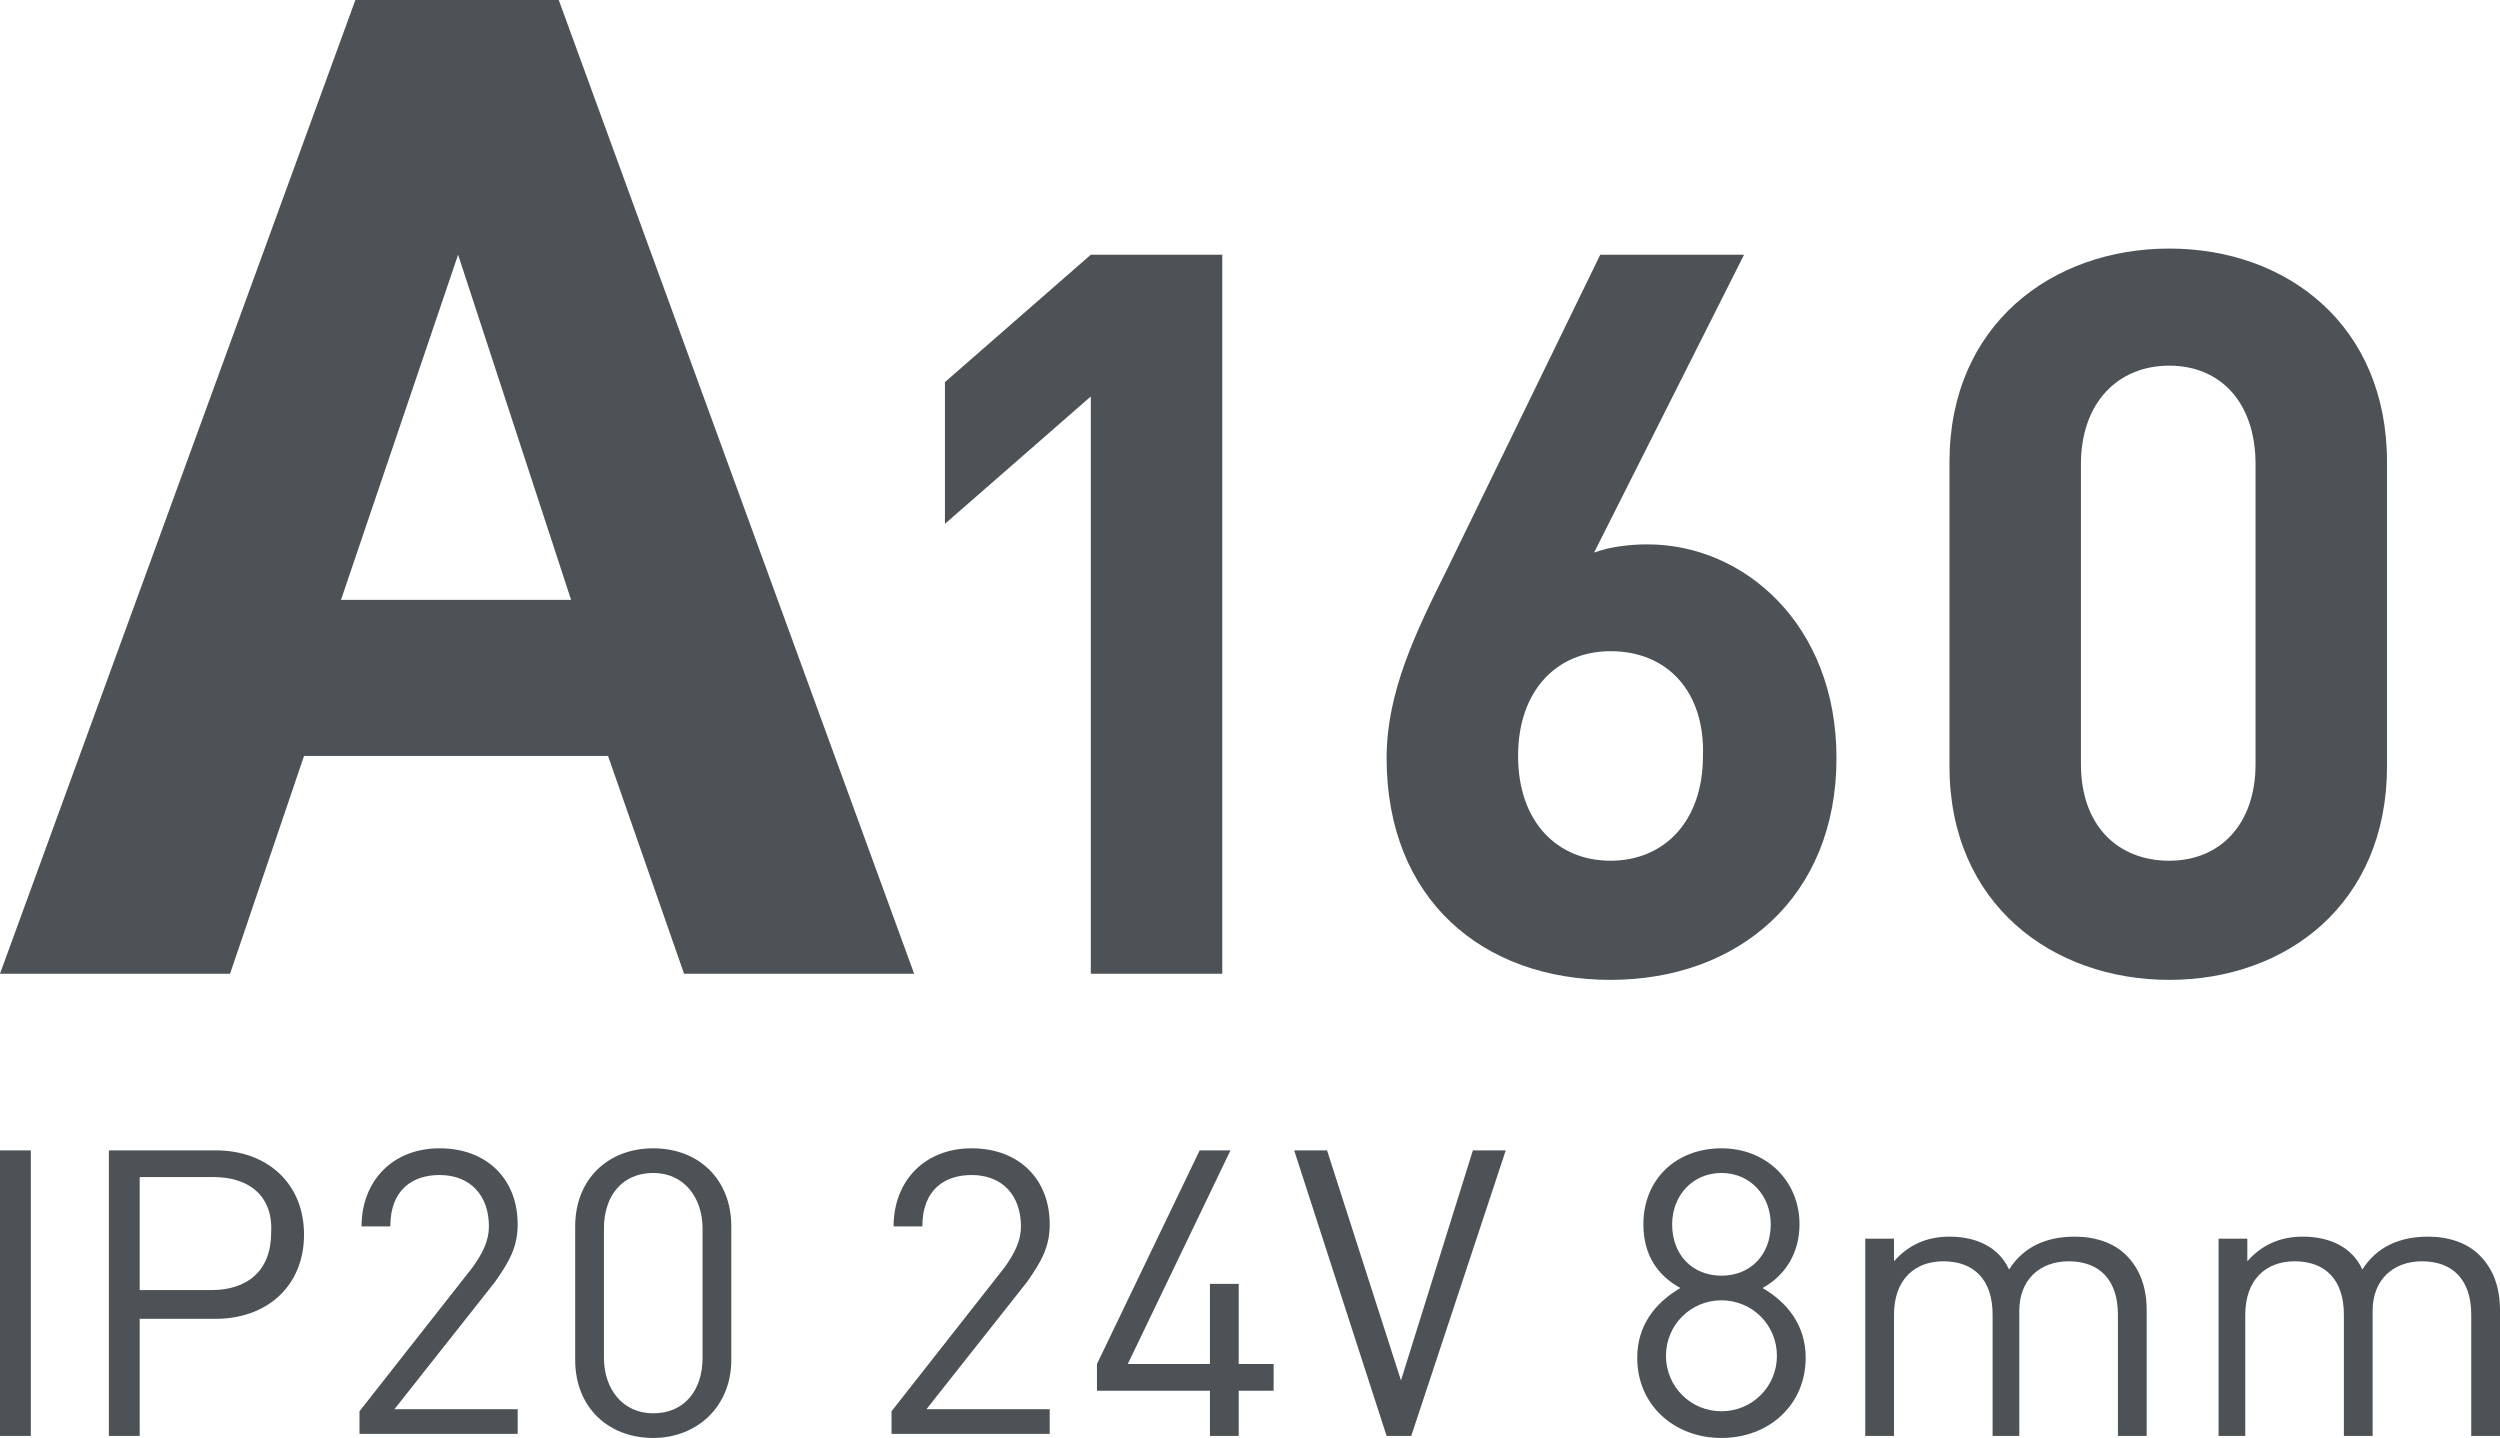 <?xml version="1.0" encoding="utf-8"?>
<!-- Generator: Adobe Illustrator 26.1.0, SVG Export Plug-In . SVG Version: 6.00 Build 0)  -->
<svg version="1.1" id="Слой_1" xmlns="http://www.w3.org/2000/svg" xmlns:xlink="http://www.w3.org/1999/xlink" x="0px" y="0px"
	 viewBox="0 0 121.7 70" style="enable-background:new 0 0 121.7 70;" xml:space="preserve">
<style type="text/css">
	.st0{fill:none;}
	.st1{fill:#4C5256;}
</style>
<rect x="0" class="st0" width="121.7" height="70"/>
<g>
	<path class="st1" d="M17.3,0h9.9l17.3,47.4H33.3l-3.7-10.6H14.8l-3.6,10.6H0L17.3,0z M27.8,29.2l-5.5-16.8l-5.7,16.8H27.8z"/>
	<path class="st1" d="M53.1,47.4V19.3l-7.1,6.2v-6.9l7.1-6.2h6.4v35H53.1z"/>
	<path class="st1" d="M78.4,47.7c-6.2,0-10.9-3.9-10.9-10.8c0-3.2,1.4-6.1,3-9.3l7.4-15.2h7l-7.3,14.5c0.8-0.3,1.8-0.4,2.6-0.4
		c4.7,0,9.2,3.9,9.2,10.4C89.4,43.7,84.6,47.7,78.4,47.7z M78.4,31.7c-2.6,0-4.5,1.9-4.5,5.1c0,3.2,1.9,5.1,4.5,5.1
		c2.6,0,4.5-1.9,4.5-5.1C83,33.7,81.2,31.7,78.4,31.7z"/>
	<path class="st1" d="M105.6,47.7c-5.7,0-10.7-3.7-10.7-10.4V22.5c0-6.7,5-10.4,10.7-10.4s10.6,3.7,10.6,10.4v14.8
		C116.2,44,111.3,47.7,105.6,47.7z M109.8,22.6c0-3-1.7-4.8-4.2-4.8s-4.3,1.8-4.3,4.8v14.6c0,3,1.8,4.7,4.3,4.7s4.2-1.8,4.2-4.7
		V22.6z"/>
	<path class="st1" d="M0,69.9V56h1.5v13.9H0z"/>
	<path class="st1" d="M10.5,64.2H6.8v5.7H5.3V56h5.2c2.5,0,4.3,1.6,4.3,4.1S13,64.2,10.5,64.2z M10.4,57.3H6.8v5.5h3.5
		c1.7,0,2.9-0.9,2.9-2.8C13.3,58.2,12.1,57.3,10.4,57.3z"/>
	<path class="st1" d="M17.5,69.9v-1.2l5.5-7c0.5-0.7,0.8-1.3,0.8-2c0-1.5-0.9-2.5-2.4-2.5c-1.3,0-2.4,0.7-2.4,2.5h-1.4
		c0-2.2,1.5-3.8,3.8-3.8c2.3,0,3.8,1.5,3.8,3.7c0,1.1-0.4,1.8-1.1,2.8l-4.9,6.2h6v1.2H17.5z"/>
	<path class="st1" d="M31.8,70c-2.2,0-3.8-1.5-3.8-3.8v-6.5c0-2.3,1.6-3.8,3.8-3.8c2.2,0,3.8,1.5,3.8,3.8v6.5
		C35.6,68.5,33.9,70,31.8,70z M34.2,59.8c0-1.5-0.9-2.7-2.4-2.7c-1.5,0-2.4,1.1-2.4,2.7v6.3c0,1.5,0.9,2.7,2.4,2.7
		c1.5,0,2.4-1.1,2.4-2.7V59.8z"/>
	<path class="st1" d="M43.4,69.9v-1.2l5.5-7c0.5-0.7,0.8-1.3,0.8-2c0-1.5-0.9-2.5-2.4-2.5c-1.3,0-2.4,0.7-2.4,2.5h-1.4
		c0-2.2,1.5-3.8,3.8-3.8c2.3,0,3.8,1.5,3.8,3.7c0,1.1-0.4,1.8-1.1,2.8l-4.9,6.2h6v1.2H43.4z"/>
	<path class="st1" d="M60.3,67.7v2.2h-1.4v-2.2h-5.5v-1.3l5-10.4h1.5l-5,10.4h4v-3.9h1.4v3.9H62v1.3H60.3z"/>
	<path class="st1" d="M68.7,69.9h-1.2L63,56h1.6l3.6,11.2L71.7,56h1.6L68.7,69.9z"/>
	<path class="st1" d="M83.8,70c-2.3,0-4.1-1.6-4.1-3.9c0-1.6,0.9-2.7,2.1-3.4c-1.1-0.6-1.8-1.6-1.8-3.1c0-2.2,1.6-3.7,3.8-3.7
		c2.2,0,3.8,1.6,3.8,3.7c0,1.4-0.7,2.5-1.8,3.1c1.2,0.7,2.1,1.8,2.1,3.4C87.9,68.4,86.1,70,83.8,70z M83.8,63.3
		c-1.5,0-2.7,1.2-2.7,2.7c0,1.5,1.2,2.7,2.7,2.7c1.5,0,2.7-1.2,2.7-2.7C86.5,64.5,85.3,63.3,83.8,63.3z M83.8,57.1
		c-1.4,0-2.4,1.1-2.4,2.5c0,1.5,1,2.5,2.4,2.5c1.4,0,2.4-1,2.4-2.5C86.2,58.2,85.2,57.1,83.8,57.1z"/>
	<path class="st1" d="M103.1,69.9V64c0-1.7-0.9-2.6-2.4-2.6c-1.4,0-2.4,0.9-2.4,2.4v6.1H97V64c0-1.7-0.9-2.6-2.4-2.6
		c-1.4,0-2.4,0.9-2.4,2.6v5.9h-1.4v-9.6h1.4v1.1c0.7-0.8,1.6-1.2,2.7-1.2c1.3,0,2.4,0.5,2.9,1.6c0.7-1.1,1.8-1.6,3.2-1.6
		c1,0,1.9,0.3,2.5,0.9c0.7,0.7,1,1.6,1,2.7v6.1H103.1z"/>
	<path class="st1" d="M120.3,69.9V64c0-1.7-0.9-2.6-2.4-2.6c-1.4,0-2.4,0.9-2.4,2.4v6.1h-1.4V64c0-1.7-0.9-2.6-2.4-2.6
		c-1.4,0-2.4,0.9-2.4,2.6v5.9H108v-9.6h1.4v1.1c0.7-0.8,1.6-1.2,2.7-1.2c1.3,0,2.4,0.5,2.9,1.6c0.7-1.1,1.8-1.6,3.2-1.6
		c1,0,1.9,0.3,2.5,0.9c0.7,0.7,1,1.6,1,2.7v6.1H120.3z"/>
</g>
</svg>

